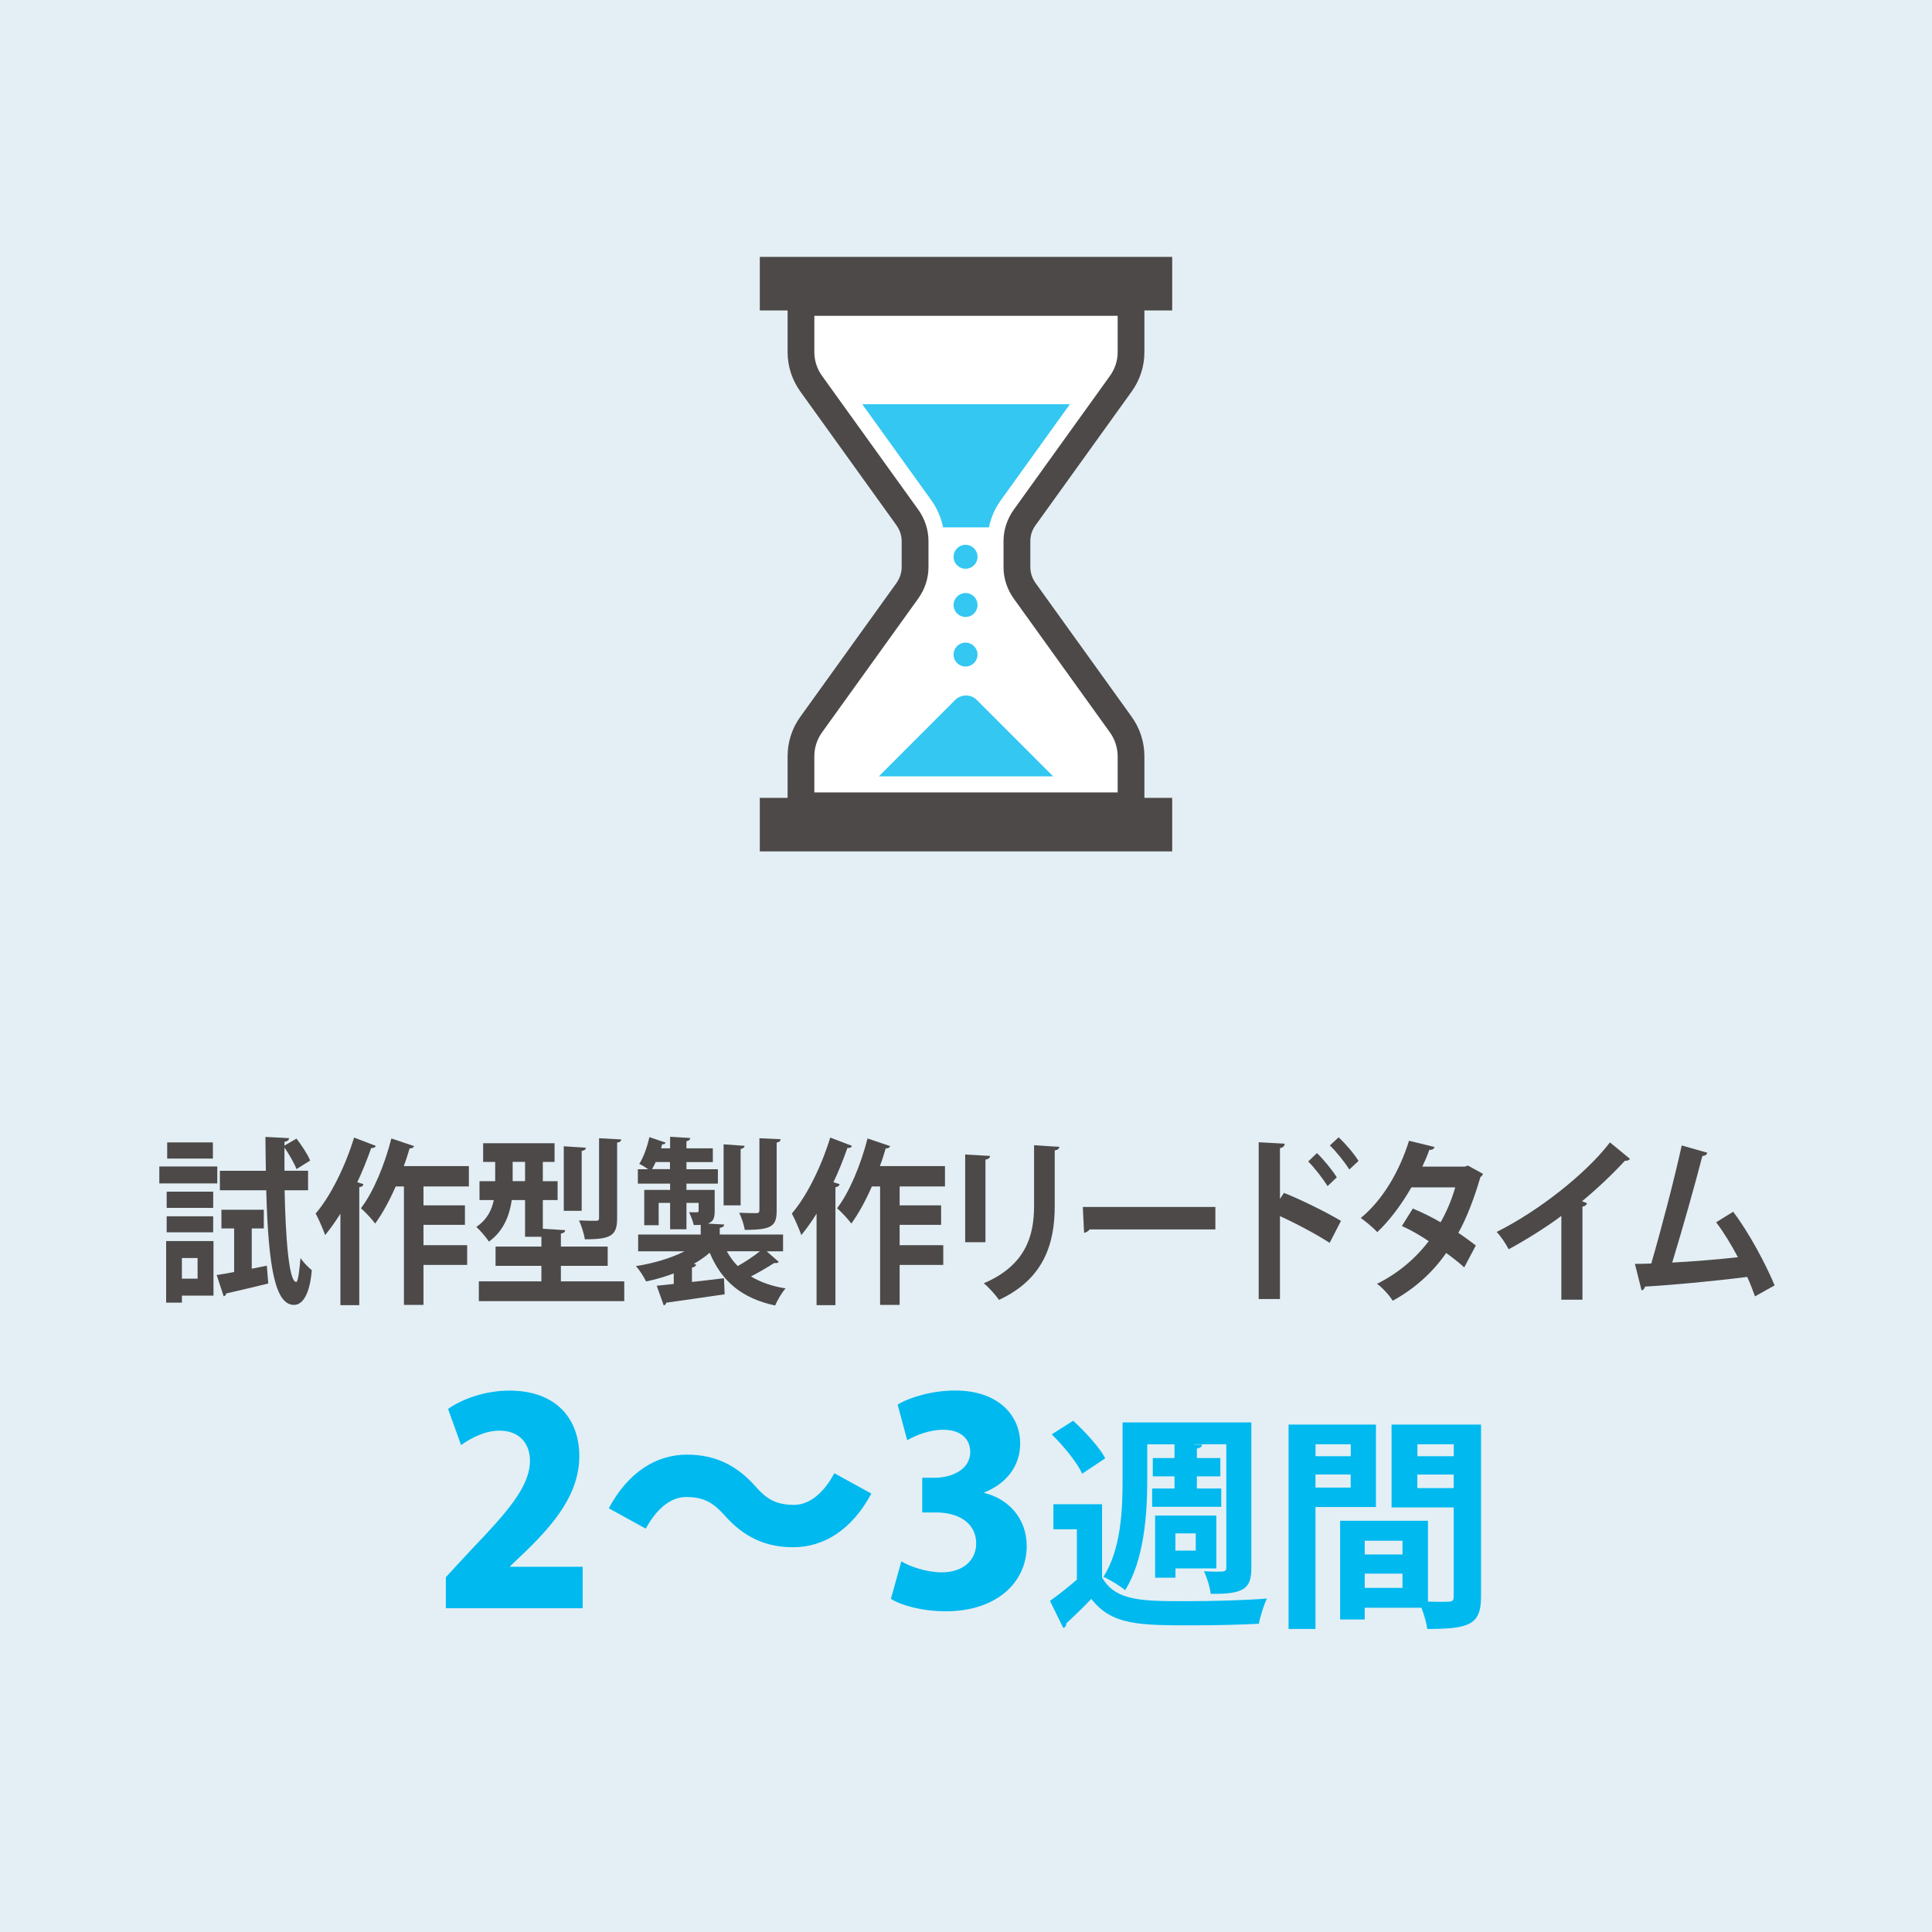 <?xml version="1.0" encoding="utf-8"?>
<!-- Generator: Adobe Illustrator 26.0.3, SVG Export Plug-In . SVG Version: 6.00 Build 0)  -->
<svg version="1.1" id="レイヤー_1" xmlns="http://www.w3.org/2000/svg" xmlns:xlink="http://www.w3.org/1999/xlink" x="0px"
	 y="0px" width="260px" height="260px" viewBox="0 0 260 260" style="enable-background:new 0 0 260 260;" xml:space="preserve">
<style type="text/css">
	.st0{fill:#E3EFF5;}
	.st1{fill:#4C4948;}
	.st2{fill:#00B9EF;}
	.st3{fill:#FFFFFF;}
	.st4{fill:#33C7F2;}
</style>
<rect class="st0" width="260" height="260"/>
<path class="st1" d="M29.24,156.98v2.28h-7.8v-2.28H29.24z M28.73,167.02v7.34h-4.25v0.94h-2.12v-8.28H28.73z M28.69,160.37v2.18
	h-6.26v-2.18H28.69z M22.43,165.84v-2.16h6.26v2.16H22.43z M28.65,153.74v2.18h-6.15v-2.18H28.65z M26.59,169.3h-2.11v2.78h2.11
	V169.3z M33.88,170.74l2.03-0.41l0.19,2.4c-2.09,0.5-4.25,1.03-5.66,1.34c-0.02,0.22-0.17,0.34-0.34,0.38l-0.94-2.86
	c0.68-0.1,1.47-0.24,2.35-0.41v-5.86H29.8v-2.52h5.7v2.52h-1.62V170.74z M41.46,160.18H38.3c0.13,6.14,0.55,12.34,1.56,12.34
	c0.26,0,0.43-1.56,0.58-3.22c0.41,0.62,1.11,1.32,1.52,1.63c-0.26,3.17-1.2,4.68-2.39,4.68c-2.48,0-3.46-4.8-3.74-15.43h-6.24v-2.62
	h6.19c-0.04-1.56-0.04-3.1-0.06-4.56l3.18,0.17c-0.02,0.26-0.19,0.41-0.62,0.5v0.5l1.62-0.94c0.68,0.89,1.5,2.11,1.84,2.95
	l-1.84,1.15c-0.3-0.79-0.98-1.97-1.62-2.9v3.12h3.18V160.18z"/>
<path class="st1" d="M50.56,154.2c-0.06,0.22-0.26,0.31-0.6,0.29c-0.56,1.56-1.17,3.12-1.88,4.61l0.83,0.26
	c-0.04,0.22-0.21,0.36-0.56,0.41v15.87h-2.54v-12.31c-0.66,1.06-1.35,2.02-2.05,2.88c-0.26-0.72-0.9-2.23-1.28-2.9
	c1.97-2.28,3.97-6.29,5.17-10.22L50.56,154.2z M63.1,159.67h-6.11v2.54h5.58v2.62h-5.58v2.74h5.88v2.66h-5.88v5.38h-2.63v-15.94
	h-1.11c-0.83,1.9-1.77,3.62-2.76,4.99c-0.43-0.58-1.35-1.58-1.92-2.06c1.65-2.11,3.2-5.86,4.1-9.39l3.06,1.03
	c-0.09,0.19-0.28,0.34-0.6,0.29c-0.24,0.79-0.49,1.61-0.79,2.4h8.76V159.67z"/>
<path class="st1" d="M75.49,172.44h8.52v2.66H64.44v-2.66h8.42v-2.09h-6.17v-2.59h6.17v-1.32h-2.2v-4.94h-1.79
	c-0.3,2.06-1.11,4.2-3.08,5.59c-0.32-0.53-1.22-1.58-1.69-1.97c1.47-1.01,2.09-2.3,2.35-3.62h-1.92v-2.54h2.11v-2.59h-1.62v-2.52
	h9.61v2.52h-1.58v2.59h1.99v2.54h-1.99v3.86l3.01,0.19c-0.02,0.24-0.17,0.38-0.58,0.46v1.75h6.3v2.59h-6.3V172.44z M68.99,158.95
	h1.67v-2.59h-1.67V158.95z M78.84,154.46c-0.02,0.24-0.17,0.36-0.56,0.43v8.06h-2.41v-8.69L78.84,154.46z M83.61,153.34
	c-0.04,0.22-0.17,0.38-0.56,0.43v10.15c0,2.35-0.79,2.86-4.34,2.86c-0.11-0.72-0.45-1.82-0.79-2.54c0.94,0.05,1.99,0.05,2.29,0.05
	s0.41-0.1,0.41-0.38v-10.73L83.61,153.34z"/>
<path class="st1" d="M103.17,168.39l1.62,1.42c-0.06,0.12-0.21,0.17-0.38,0.17c-0.06,0-0.15,0-0.21-0.02
	c-0.81,0.53-2.05,1.25-3.14,1.82c1.28,0.77,2.82,1.32,4.66,1.61c-0.51,0.55-1.11,1.61-1.41,2.3c-4.49-0.98-7.18-3.24-8.8-7.1
	c-0.64,0.55-1.37,1.06-2.16,1.51l0.32,0.05c-0.02,0.22-0.19,0.38-0.55,0.43v1.94c1.39-0.14,2.86-0.34,4.31-0.5l0.09,2.16
	c-2.88,0.43-5.92,0.86-7.86,1.13c-0.04,0.19-0.17,0.34-0.34,0.36l-0.94-2.64l2.29-0.24v-1.42c-1.2,0.46-2.46,0.82-3.72,1.08
	c-0.3-0.62-0.9-1.56-1.37-2.06c2.31-0.36,4.7-1.06,6.54-1.99h-6.24v-2.26h8.42v-1.3c-0.28,0.02-0.6,0.02-0.94,0.02
	c-0.11-0.55-0.41-1.25-0.62-1.73c0.45,0.02,0.9,0.02,1.05,0.02c0.17,0,0.23-0.07,0.23-0.26v-1.01h-1.64v3.55h-2.2v-3.55h-1.54v3
	h-1.94v-4.75h3.48v-0.84h-4.34v-1.94h1.39c-0.36-0.26-0.83-0.55-1.2-0.72c0.58-0.89,1.07-2.3,1.37-3.6l2.18,0.74
	c-0.06,0.14-0.19,0.24-0.47,0.22c-0.04,0.17-0.11,0.36-0.15,0.55h1.22v-1.56l2.71,0.17c-0.02,0.22-0.15,0.36-0.51,0.43v0.96h3.55
	v1.85h-3.55v0.96h4.23v1.94h-4.23v0.84h3.8v2.76c0,0.94-0.13,1.39-0.71,1.68c-0.06,0.02-0.11,0.05-0.17,0.1l2.16,0.12
	c-0.02,0.24-0.19,0.38-0.6,0.46v0.89h8.52v2.26H103.17z M88.24,156.38c-0.15,0.34-0.32,0.67-0.49,0.96h2.41v-0.96H88.24z
	 M100.2,154.2c-0.02,0.22-0.15,0.34-0.53,0.43v7.58h-2.29v-8.21L100.2,154.2z M97.81,168.39c0.41,0.74,0.9,1.42,1.47,1.99
	c1-0.55,2.14-1.32,2.99-1.99H97.81z M105.05,153.31c-0.02,0.24-0.15,0.38-0.53,0.46v9.12c0,2.11-0.62,2.62-4.29,2.62
	c-0.11-0.7-0.45-1.68-0.75-2.3c0.96,0.05,2.01,0.05,2.31,0.05c0.32-0.02,0.41-0.1,0.41-0.41v-9.67L105.05,153.31z"/>
<path class="st1" d="M114.64,154.2c-0.06,0.22-0.26,0.31-0.6,0.29c-0.55,1.56-1.17,3.12-1.88,4.61l0.83,0.26
	c-0.04,0.22-0.21,0.36-0.56,0.41v15.87h-2.54v-12.31c-0.66,1.06-1.35,2.02-2.05,2.88c-0.26-0.72-0.9-2.23-1.28-2.9
	c1.97-2.28,3.97-6.29,5.17-10.22L114.64,154.2z M127.18,159.67h-6.11v2.54h5.58v2.62h-5.58v2.74h5.87v2.66h-5.87v5.38h-2.63v-15.94
	h-1.11c-0.83,1.9-1.77,3.62-2.76,4.99c-0.43-0.58-1.35-1.58-1.92-2.06c1.64-2.11,3.2-5.86,4.1-9.39l3.05,1.03
	c-0.08,0.19-0.28,0.34-0.6,0.29c-0.23,0.79-0.49,1.61-0.79,2.4h8.76V159.67z"/>
<path class="st1" d="M129.89,167.18v-11.81l3.35,0.19c-0.02,0.26-0.21,0.43-0.62,0.5v11.11H129.89z M142.56,154.34
	c-0.02,0.24-0.19,0.41-0.62,0.48v7.51c0,5.09-1.5,9.82-7.5,12.6c-0.41-0.6-1.41-1.73-2.05-2.23c5.66-2.42,6.77-6.41,6.77-10.39
	v-8.19L142.56,154.34z"/>
<path class="st1" d="M145.72,162.43h17.84v3.02h-16.94c-0.13,0.24-0.43,0.41-0.73,0.46L145.72,162.43z"/>
<path class="st1" d="M178.94,167.26c-1.77-1.15-4.57-2.64-6.69-3.6v11.16h-2.86v-21.1l3.5,0.19c-0.02,0.29-0.19,0.53-0.64,0.6v6.84
	l0.54-0.82c2.35,0.94,5.55,2.52,7.67,3.77L178.94,167.26z M177.23,155.18c0.81,0.77,1.99,2.18,2.67,3.26l-1.24,1.18
	c-0.56-0.91-1.77-2.5-2.61-3.31L177.23,155.18z M180.15,153.05c0.9,0.86,2.07,2.18,2.67,3.19l-1.24,1.15
	c-0.53-0.89-1.75-2.42-2.61-3.24L180.15,153.05z"/>
<path class="st1" d="M199.57,157.97c-0.04,0.17-0.17,0.31-0.34,0.43c-0.81,2.78-1.86,5.54-2.97,7.51c0.75,0.5,1.73,1.22,2.35,1.7
	l-1.56,2.95c-0.62-0.58-1.67-1.39-2.43-1.94c-1.88,2.71-4.32,4.85-7.2,6.43c-0.41-0.7-1.43-1.82-2.11-2.28
	c2.71-1.34,5.11-3.31,6.96-5.74c-1.13-0.77-2.43-1.51-3.61-2.04l1.47-2.35c1.17,0.48,2.5,1.13,3.74,1.85
	c0.83-1.46,1.5-3.05,1.97-4.7h-5.9c-1.32,2.3-2.97,4.51-4.59,6.02c-0.51-0.55-1.56-1.44-2.22-1.9c3.01-2.47,5.23-6.36,6.49-10.39
	l3.44,0.84c-0.09,0.26-0.32,0.41-0.71,0.38c-0.21,0.65-0.6,1.54-0.94,2.26h5.7l0.45-0.14L199.57,157.97z"/>
<path class="st1" d="M219.35,155.95c-0.13,0.19-0.34,0.29-0.68,0.26c-1.67,1.82-3.74,3.77-5.77,5.45c0.23,0.07,0.47,0.19,0.68,0.26
	c-0.06,0.22-0.26,0.41-0.62,0.46v12.53h-2.84v-11.28c-1.9,1.44-4.74,3.22-7.09,4.49c-0.34-0.67-1.07-1.78-1.62-2.33
	c5.58-2.78,11.98-7.78,15.25-12.05L219.35,155.95z"/>
<path class="st1" d="M236.18,174.46c-0.34-0.96-0.68-1.82-1.05-2.62c-4.68,0.6-10.57,1.13-13.74,1.3c-0.06,0.26-0.26,0.48-0.47,0.53
	l-0.9-3.58c0.62,0,1.37-0.02,2.2-0.05c1.3-4.46,3.1-11.31,4.1-15.89l3.44,0.98c-0.06,0.26-0.32,0.43-0.66,0.43
	c-1.05,4.06-2.67,9.79-4.06,14.35c2.52-0.12,6.6-0.46,8.84-0.72c-0.9-1.7-1.94-3.41-2.93-4.7l2.29-1.42
	c2.11,2.76,4.42,7.1,5.58,9.91L236.18,174.46z"/>
<path class="st2" d="M78.43,216.43H60v-4.18l3.34-3.61c4.98-5.21,7.98-8.59,7.98-12.08c0-2.2-1.33-4.03-4.1-4.03
	c-1.94,0-3.84,0.99-5.17,1.94l-1.75-4.86c1.79-1.29,4.94-2.47,8.24-2.47c6.5,0,9.42,3.99,9.42,8.81c0,5.05-3.34,9-6.88,12.5
	l-2.43,2.32v0.08h9.76V216.43z"/>
<path class="st2" d="M117.26,201c-2.62,4.9-6.42,7.22-10.52,7.22c-3.72,0-6.65-1.37-9.23-4.29c-1.41-1.56-2.62-2.47-5.17-2.47
	c-2.17,0-4.06,1.71-5.43,4.26l-4.98-2.74c2.62-4.9,6.42-7.22,10.52-7.22c3.72,0,6.65,1.37,9.23,4.29c1.41,1.6,2.66,2.47,5.17,2.47
	c2.17,0,4.07-1.71,5.43-4.26L117.26,201z"/>
<path class="st2" d="M132.47,200.92c3.15,0.76,5.7,3.34,5.7,7.14c0,4.86-4.03,8.78-10.87,8.78c-3.15,0-5.93-0.76-7.41-1.67
	l1.41-5.05c1.1,0.68,3.38,1.48,5.43,1.48c2.96,0,4.64-1.71,4.64-3.88c0-2.89-2.58-4.18-5.36-4.18h-1.9v-4.67h1.71
	c2.13,0,4.75-1.03,4.75-3.46c0-1.75-1.25-3-3.65-3c-1.86,0-3.72,0.76-4.83,1.41l-1.29-4.79c1.52-0.95,4.6-1.9,7.75-1.9
	c5.7,0,8.74,3.27,8.74,7.14c0,2.96-1.79,5.36-4.82,6.57V200.92z"/>
<path class="st2" d="M148.31,202.44v9.85c1.82,3.19,5.41,3.19,11.37,3.19c3.65,0,7.93-0.12,10.82-0.36c-0.4,0.82-0.91,2.4-1.09,3.4
	c-2.31,0.12-5.65,0.21-8.75,0.21c-7.36,0-11.03,0-13.8-3.56c-1.15,1.22-2.37,2.37-3.37,3.31c0,0.33-0.12,0.49-0.4,0.61l-1.79-3.65
	c1.12-0.79,2.43-1.82,3.62-2.86v-6.78h-3.16v-3.37H148.31z M144.42,191.2c1.61,1.46,3.53,3.56,4.32,5.05l-3.1,2.07
	c-0.7-1.52-2.52-3.74-4.1-5.29L144.42,191.2z M154.39,194.36v4.99c0,4.38-0.43,10.64-2.98,14.65c-0.64-0.55-2.1-1.46-2.92-1.79
	c2.37-3.71,2.58-9,2.58-12.86v-7.93h17.33v19.61c0,2.71-0.94,3.53-5.47,3.46c-0.09-0.88-0.52-2.25-0.91-3.04
	c0.64,0.03,1.28,0.06,1.76,0.06c1.03,0,1.25-0.03,1.25-0.55v-16.6h-4.32v0.03l1.06,0.03c-0.03,0.27-0.21,0.43-0.7,0.52v1.28h3.16
	v2.46h-3.16v1.64h3.28v2.46h-9.3v-2.46h3.01v-1.64h-2.92v-2.46h2.92v-1.85H154.39z M163.69,203.96v7.11h-5.5v1.25h-2.74v-8.36
	H163.69z M160.92,208.67v-2.31h-2.74v2.31H160.92z"/>
<path class="st2" d="M185.18,202.81h-8.15v16.41h-3.62v-27.51h11.76V202.81z M181.78,194.36h-4.74v1.61h4.74V194.36z M177.03,200.19
	h4.74v-1.76h-4.74V200.19z M199.31,191.71v23.16c0,3.74-1.52,4.35-7.23,4.35c-0.09-0.76-0.43-1.92-0.79-2.86h-7.63v1.58h-3.31
	v-13.28h11.82v10.88c0.61,0,1.19,0.03,1.67,0.03c1.61,0,1.79,0,1.79-0.73v-11.98h-8.36v-11.15H199.31z M188.74,207.34h-5.08v1.85
	h5.08V207.34z M183.66,213.69h5.08v-1.92h-5.08V213.69z M195.64,194.36h-4.89v1.61h4.89V194.36z M190.74,200.26h4.89v-1.82h-4.89
	V200.26z"/>
<path class="st3" d="M139.36,70.69l12.93-17.99c1.12-1.55,1.72-3.4,1.72-5.3v-5.62h3.74v-7.21h-55.5v7.21h3.74v5.62
	c0,1.9,0.61,3.75,1.72,5.3l12.93,17.99c0.46,0.65,0.7,1.38,0.7,2.14v3.49c0,0.75-0.24,1.49-0.7,2.14l-12.93,17.99
	c-1.12,1.55-1.72,3.4-1.72,5.3v5.62h-3.74v7.21h55.5v-7.21h-3.74v-5.62c0-1.9-0.61-3.75-1.72-5.3l-12.93-17.99
	c-0.46-0.65-0.7-1.38-0.7-2.14v-3.49C138.66,72.07,138.89,71.33,139.36,70.69z"/>
<path class="st1" d="M139.36,70.69l12.93-17.99c1.12-1.55,1.72-3.4,1.72-5.3v-5.62h3.74v-7.21h-55.5v7.21h3.74v5.62
	c0,1.9,0.61,3.75,1.72,5.3l12.93,17.99c0.46,0.65,0.7,1.38,0.7,2.14v3.49c0,0.75-0.24,1.49-0.7,2.14l-12.93,17.99
	c-1.12,1.55-1.72,3.4-1.72,5.3v5.62h-3.74v7.21h55.5v-7.21h-3.74v-5.62c0-1.9-0.61-3.75-1.72-5.3l-12.93-17.99
	c-0.46-0.65-0.7-1.38-0.7-2.14v-3.49C138.66,72.07,138.89,71.33,139.36,70.69z M150.41,106.64h-40.82v-4.9
	c0-1.13,0.36-2.24,1.05-3.2l12.93-17.99c0.89-1.24,1.38-2.72,1.38-4.24v-3.49c0-1.52-0.49-3-1.38-4.24L110.64,50.6
	c-0.69-0.96-1.05-2.07-1.05-3.2v-4.9h40.82v4.9c0,1.13-0.36,2.24-1.05,3.2l-12.93,17.99c-0.89,1.24-1.38,2.72-1.38,4.24v3.49
	c0,1.52,0.49,3,1.38,4.24l12.93,17.99c0.69,0.96,1.04,2.07,1.05,3.2L150.41,106.64L150.41,106.64z"/>
<path class="st4" d="M126.92,70.97h6.17c0.26-1.3,0.8-2.54,1.59-3.64l9.3-12.93h-27.94l9.3,12.93
	C126.12,68.43,126.65,69.67,126.92,70.97z"/>
<path class="st4" d="M128.55,94.19l-10.28,10.29h23.46l-10.28-10.29C130.65,93.4,129.35,93.4,128.55,94.19z"/>
<path class="st4" d="M129.94,73.32c-0.89,0-1.61,0.72-1.61,1.61c0,0.89,0.72,1.61,1.61,1.61c0.89,0,1.61-0.72,1.61-1.61
	C131.55,74.04,130.83,73.32,129.94,73.32z"/>
<path class="st4" d="M129.94,79.81c-0.89,0-1.61,0.72-1.61,1.61c0,0.89,0.72,1.61,1.61,1.61c0.89,0,1.61-0.72,1.61-1.61
	C131.55,80.53,130.83,79.81,129.94,79.81z"/>
<path class="st4" d="M129.94,86.48c-0.89,0-1.61,0.72-1.61,1.61c0,0.89,0.72,1.61,1.61,1.61c0.89,0,1.61-0.72,1.61-1.61
	C131.55,87.21,130.83,86.48,129.94,86.48z"/>
</svg>
